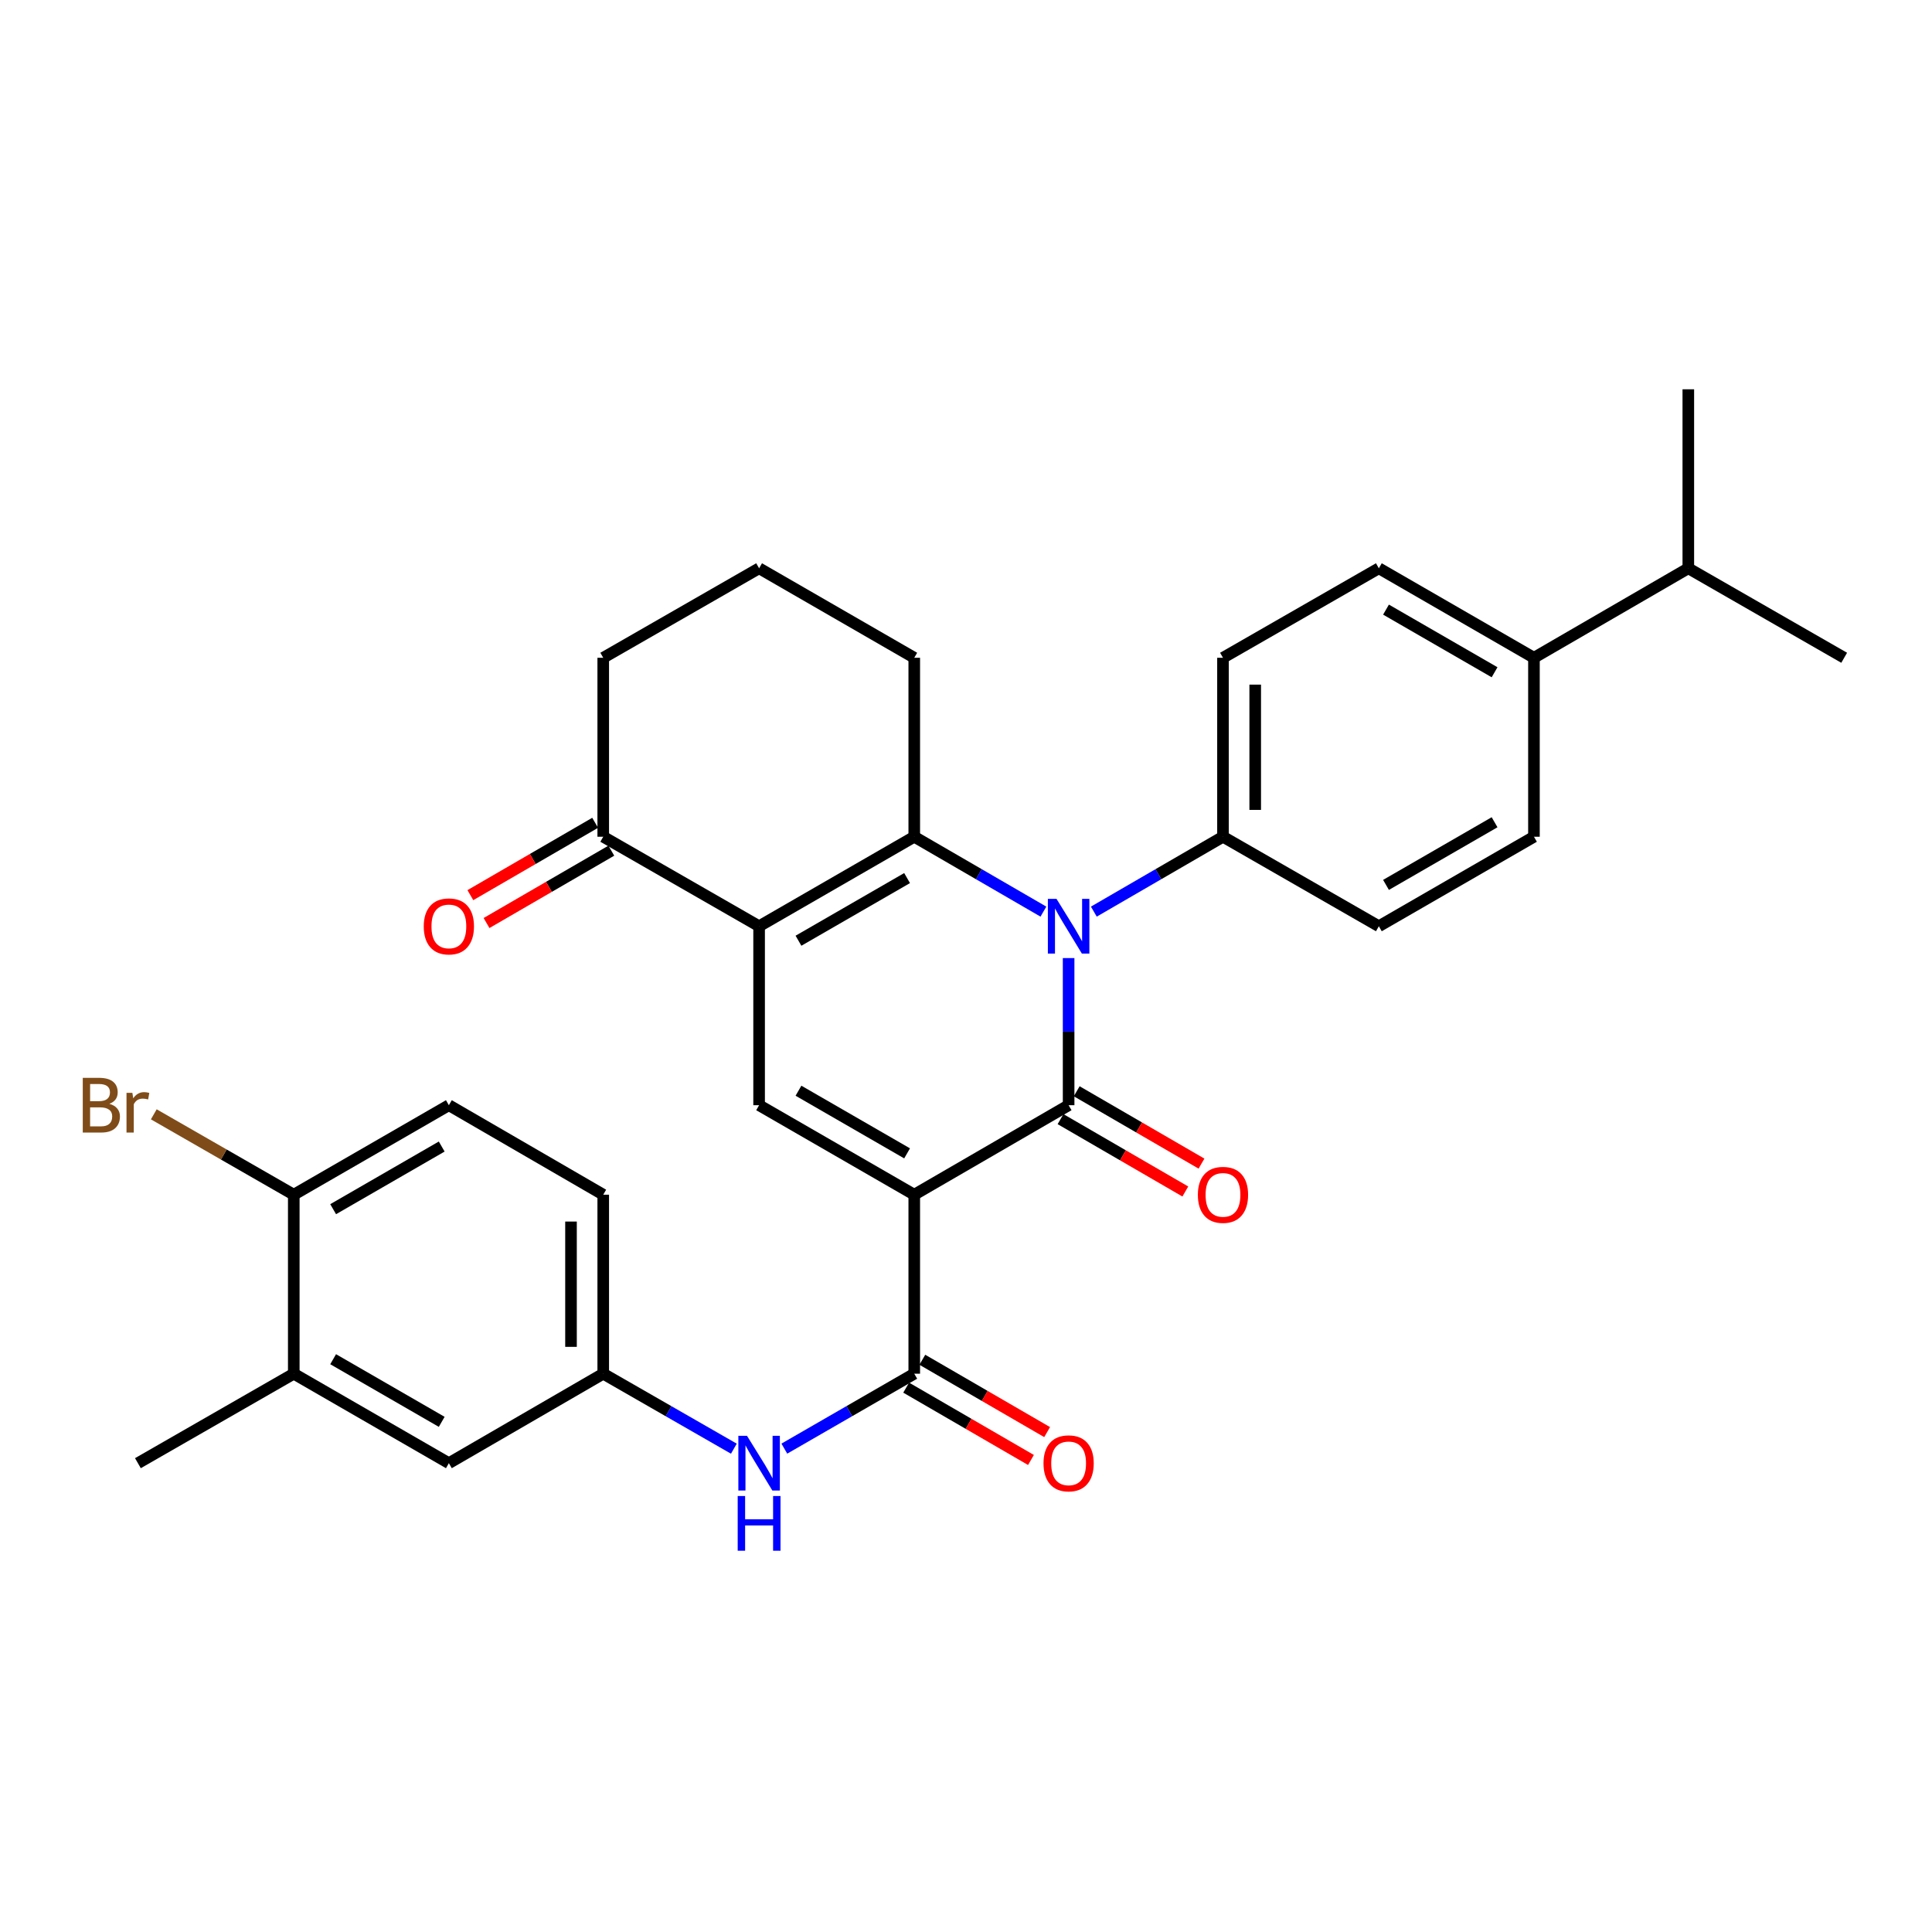 <?xml version='1.0' encoding='iso-8859-1'?>
<svg version='1.1' baseProfile='full'
              xmlns='http://www.w3.org/2000/svg'
                      xmlns:rdkit='http://www.rdkit.org/xml'
                      xmlns:xlink='http://www.w3.org/1999/xlink'
                  xml:space='preserve'
width='1000px' height='1000px' viewBox='0 0 1000 1000'>
<!-- END OF HEADER -->
<rect style='opacity:1.0;fill:#FFFFFF;stroke:none' width='1000' height='1000' x='0' y='0'> </rect>
<path class='bond-0' d='M 473.217,618.376 L 553.116,572.051' style='fill:none;fill-rule:evenodd;stroke:#000000;stroke-width:6px;stroke-linecap:butt;stroke-linejoin:miter;stroke-opacity:1' />
<path class='bond-4' d='M 473.217,618.376 L 392.911,572.051' style='fill:none;fill-rule:evenodd;stroke:#000000;stroke-width:6px;stroke-linecap:butt;stroke-linejoin:miter;stroke-opacity:1' />
<path class='bond-4' d='M 469.506,596.979 L 413.291,564.551' style='fill:none;fill-rule:evenodd;stroke:#000000;stroke-width:6px;stroke-linecap:butt;stroke-linejoin:miter;stroke-opacity:1' />
<path class='bond-5' d='M 473.217,618.376 L 473.217,711.026' style='fill:none;fill-rule:evenodd;stroke:#000000;stroke-width:6px;stroke-linecap:butt;stroke-linejoin:miter;stroke-opacity:1' />
<path class='bond-1' d='M 553.116,572.051 L 553.116,533.973' style='fill:none;fill-rule:evenodd;stroke:#000000;stroke-width:6px;stroke-linecap:butt;stroke-linejoin:miter;stroke-opacity:1' />
<path class='bond-1' d='M 553.116,533.973 L 553.116,495.896' style='fill:none;fill-rule:evenodd;stroke:#0000FF;stroke-width:6px;stroke-linecap:butt;stroke-linejoin:miter;stroke-opacity:1' />
<path class='bond-9' d='M 548.932,579.266 L 581.227,597.991' style='fill:none;fill-rule:evenodd;stroke:#000000;stroke-width:6px;stroke-linecap:butt;stroke-linejoin:miter;stroke-opacity:1' />
<path class='bond-9' d='M 581.227,597.991 L 613.522,616.715' style='fill:none;fill-rule:evenodd;stroke:#FF0000;stroke-width:6px;stroke-linecap:butt;stroke-linejoin:miter;stroke-opacity:1' />
<path class='bond-9' d='M 557.299,564.836 L 589.594,583.56' style='fill:none;fill-rule:evenodd;stroke:#000000;stroke-width:6px;stroke-linecap:butt;stroke-linejoin:miter;stroke-opacity:1' />
<path class='bond-9' d='M 589.594,583.56 L 621.889,602.285' style='fill:none;fill-rule:evenodd;stroke:#FF0000;stroke-width:6px;stroke-linecap:butt;stroke-linejoin:miter;stroke-opacity:1' />
<path class='bond-8' d='M 566.165,471.854 L 599.589,452.475' style='fill:none;fill-rule:evenodd;stroke:#0000FF;stroke-width:6px;stroke-linecap:butt;stroke-linejoin:miter;stroke-opacity:1' />
<path class='bond-8' d='M 599.589,452.475 L 633.014,433.095' style='fill:none;fill-rule:evenodd;stroke:#000000;stroke-width:6px;stroke-linecap:butt;stroke-linejoin:miter;stroke-opacity:1' />
<path class='bond-31' d='M 540.067,471.854 L 506.642,452.475' style='fill:none;fill-rule:evenodd;stroke:#0000FF;stroke-width:6px;stroke-linecap:butt;stroke-linejoin:miter;stroke-opacity:1' />
<path class='bond-31' d='M 506.642,452.475 L 473.217,433.095' style='fill:none;fill-rule:evenodd;stroke:#000000;stroke-width:6px;stroke-linecap:butt;stroke-linejoin:miter;stroke-opacity:1' />
<path class='bond-2' d='M 392.911,479.42 L 392.911,572.051' style='fill:none;fill-rule:evenodd;stroke:#000000;stroke-width:6px;stroke-linecap:butt;stroke-linejoin:miter;stroke-opacity:1' />
<path class='bond-3' d='M 392.911,479.42 L 473.217,433.095' style='fill:none;fill-rule:evenodd;stroke:#000000;stroke-width:6px;stroke-linecap:butt;stroke-linejoin:miter;stroke-opacity:1' />
<path class='bond-3' d='M 413.291,486.92 L 469.506,454.492' style='fill:none;fill-rule:evenodd;stroke:#000000;stroke-width:6px;stroke-linecap:butt;stroke-linejoin:miter;stroke-opacity:1' />
<path class='bond-7' d='M 392.911,479.42 L 312.234,433.095' style='fill:none;fill-rule:evenodd;stroke:#000000;stroke-width:6px;stroke-linecap:butt;stroke-linejoin:miter;stroke-opacity:1' />
<path class='bond-22' d='M 473.217,433.095 L 473.217,340.464' style='fill:none;fill-rule:evenodd;stroke:#000000;stroke-width:6px;stroke-linecap:butt;stroke-linejoin:miter;stroke-opacity:1' />
<path class='bond-6' d='M 473.217,711.026 L 439.593,730.418' style='fill:none;fill-rule:evenodd;stroke:#000000;stroke-width:6px;stroke-linecap:butt;stroke-linejoin:miter;stroke-opacity:1' />
<path class='bond-6' d='M 439.593,730.418 L 405.968,749.811' style='fill:none;fill-rule:evenodd;stroke:#0000FF;stroke-width:6px;stroke-linecap:butt;stroke-linejoin:miter;stroke-opacity:1' />
<path class='bond-12' d='M 469.034,718.241 L 501.329,736.962' style='fill:none;fill-rule:evenodd;stroke:#000000;stroke-width:6px;stroke-linecap:butt;stroke-linejoin:miter;stroke-opacity:1' />
<path class='bond-12' d='M 501.329,736.962 L 533.624,755.683' style='fill:none;fill-rule:evenodd;stroke:#FF0000;stroke-width:6px;stroke-linecap:butt;stroke-linejoin:miter;stroke-opacity:1' />
<path class='bond-12' d='M 477.4,703.81 L 509.695,722.531' style='fill:none;fill-rule:evenodd;stroke:#000000;stroke-width:6px;stroke-linecap:butt;stroke-linejoin:miter;stroke-opacity:1' />
<path class='bond-12' d='M 509.695,722.531 L 541.99,741.252' style='fill:none;fill-rule:evenodd;stroke:#FF0000;stroke-width:6px;stroke-linecap:butt;stroke-linejoin:miter;stroke-opacity:1' />
<path class='bond-11' d='M 379.845,749.841 L 346.039,730.433' style='fill:none;fill-rule:evenodd;stroke:#0000FF;stroke-width:6px;stroke-linecap:butt;stroke-linejoin:miter;stroke-opacity:1' />
<path class='bond-11' d='M 346.039,730.433 L 312.234,711.026' style='fill:none;fill-rule:evenodd;stroke:#000000;stroke-width:6px;stroke-linecap:butt;stroke-linejoin:miter;stroke-opacity:1' />
<path class='bond-16' d='M 308.05,425.88 L 275.756,444.604' style='fill:none;fill-rule:evenodd;stroke:#000000;stroke-width:6px;stroke-linecap:butt;stroke-linejoin:miter;stroke-opacity:1' />
<path class='bond-16' d='M 275.756,444.604 L 243.461,463.329' style='fill:none;fill-rule:evenodd;stroke:#FF0000;stroke-width:6px;stroke-linecap:butt;stroke-linejoin:miter;stroke-opacity:1' />
<path class='bond-16' d='M 316.417,440.31 L 284.122,459.035' style='fill:none;fill-rule:evenodd;stroke:#000000;stroke-width:6px;stroke-linecap:butt;stroke-linejoin:miter;stroke-opacity:1' />
<path class='bond-16' d='M 284.122,459.035 L 251.827,477.759' style='fill:none;fill-rule:evenodd;stroke:#FF0000;stroke-width:6px;stroke-linecap:butt;stroke-linejoin:miter;stroke-opacity:1' />
<path class='bond-26' d='M 312.234,433.095 L 312.234,340.464' style='fill:none;fill-rule:evenodd;stroke:#000000;stroke-width:6px;stroke-linecap:butt;stroke-linejoin:miter;stroke-opacity:1' />
<path class='bond-17' d='M 633.014,433.095 L 713.691,479.42' style='fill:none;fill-rule:evenodd;stroke:#000000;stroke-width:6px;stroke-linecap:butt;stroke-linejoin:miter;stroke-opacity:1' />
<path class='bond-18' d='M 633.014,433.095 L 633.014,340.464' style='fill:none;fill-rule:evenodd;stroke:#000000;stroke-width:6px;stroke-linecap:butt;stroke-linejoin:miter;stroke-opacity:1' />
<path class='bond-18' d='M 649.695,419.2 L 649.695,354.359' style='fill:none;fill-rule:evenodd;stroke:#000000;stroke-width:6px;stroke-linecap:butt;stroke-linejoin:miter;stroke-opacity:1' />
<path class='bond-10' d='M 152.056,711.026 L 232.335,757.341' style='fill:none;fill-rule:evenodd;stroke:#000000;stroke-width:6px;stroke-linecap:butt;stroke-linejoin:miter;stroke-opacity:1' />
<path class='bond-10' d='M 172.434,703.525 L 228.629,735.946' style='fill:none;fill-rule:evenodd;stroke:#000000;stroke-width:6px;stroke-linecap:butt;stroke-linejoin:miter;stroke-opacity:1' />
<path class='bond-28' d='M 152.056,711.026 L 71.379,757.341' style='fill:none;fill-rule:evenodd;stroke:#000000;stroke-width:6px;stroke-linecap:butt;stroke-linejoin:miter;stroke-opacity:1' />
<path class='bond-34' d='M 152.056,711.026 L 152.056,618.376' style='fill:none;fill-rule:evenodd;stroke:#000000;stroke-width:6px;stroke-linecap:butt;stroke-linejoin:miter;stroke-opacity:1' />
<path class='bond-14' d='M 312.234,711.026 L 232.335,757.341' style='fill:none;fill-rule:evenodd;stroke:#000000;stroke-width:6px;stroke-linecap:butt;stroke-linejoin:miter;stroke-opacity:1' />
<path class='bond-23' d='M 312.234,711.026 L 312.234,618.376' style='fill:none;fill-rule:evenodd;stroke:#000000;stroke-width:6px;stroke-linecap:butt;stroke-linejoin:miter;stroke-opacity:1' />
<path class='bond-23' d='M 295.553,697.128 L 295.553,632.274' style='fill:none;fill-rule:evenodd;stroke:#000000;stroke-width:6px;stroke-linecap:butt;stroke-linejoin:miter;stroke-opacity:1' />
<path class='bond-13' d='M 152.056,618.376 L 232.335,572.051' style='fill:none;fill-rule:evenodd;stroke:#000000;stroke-width:6px;stroke-linecap:butt;stroke-linejoin:miter;stroke-opacity:1' />
<path class='bond-13' d='M 172.435,625.875 L 228.63,593.447' style='fill:none;fill-rule:evenodd;stroke:#000000;stroke-width:6px;stroke-linecap:butt;stroke-linejoin:miter;stroke-opacity:1' />
<path class='bond-24' d='M 152.056,618.376 L 115.831,597.575' style='fill:none;fill-rule:evenodd;stroke:#000000;stroke-width:6px;stroke-linecap:butt;stroke-linejoin:miter;stroke-opacity:1' />
<path class='bond-24' d='M 115.831,597.575 L 79.605,576.774' style='fill:none;fill-rule:evenodd;stroke:#7F4C19;stroke-width:6px;stroke-linecap:butt;stroke-linejoin:miter;stroke-opacity:1' />
<path class='bond-15' d='M 793.97,340.464 L 713.691,294.139' style='fill:none;fill-rule:evenodd;stroke:#000000;stroke-width:6px;stroke-linecap:butt;stroke-linejoin:miter;stroke-opacity:1' />
<path class='bond-15' d='M 773.591,347.963 L 717.396,315.535' style='fill:none;fill-rule:evenodd;stroke:#000000;stroke-width:6px;stroke-linecap:butt;stroke-linejoin:miter;stroke-opacity:1' />
<path class='bond-25' d='M 793.97,340.464 L 873.868,294.139' style='fill:none;fill-rule:evenodd;stroke:#000000;stroke-width:6px;stroke-linecap:butt;stroke-linejoin:miter;stroke-opacity:1' />
<path class='bond-33' d='M 793.97,340.464 L 793.97,433.095' style='fill:none;fill-rule:evenodd;stroke:#000000;stroke-width:6px;stroke-linecap:butt;stroke-linejoin:miter;stroke-opacity:1' />
<path class='bond-20' d='M 713.691,479.42 L 793.97,433.095' style='fill:none;fill-rule:evenodd;stroke:#000000;stroke-width:6px;stroke-linecap:butt;stroke-linejoin:miter;stroke-opacity:1' />
<path class='bond-20' d='M 717.396,458.024 L 773.591,425.596' style='fill:none;fill-rule:evenodd;stroke:#000000;stroke-width:6px;stroke-linecap:butt;stroke-linejoin:miter;stroke-opacity:1' />
<path class='bond-19' d='M 633.014,340.464 L 713.691,294.139' style='fill:none;fill-rule:evenodd;stroke:#000000;stroke-width:6px;stroke-linecap:butt;stroke-linejoin:miter;stroke-opacity:1' />
<path class='bond-21' d='M 232.335,572.051 L 312.234,618.376' style='fill:none;fill-rule:evenodd;stroke:#000000;stroke-width:6px;stroke-linecap:butt;stroke-linejoin:miter;stroke-opacity:1' />
<path class='bond-32' d='M 473.217,340.464 L 392.911,294.139' style='fill:none;fill-rule:evenodd;stroke:#000000;stroke-width:6px;stroke-linecap:butt;stroke-linejoin:miter;stroke-opacity:1' />
<path class='bond-29' d='M 873.868,294.139 L 954.545,340.464' style='fill:none;fill-rule:evenodd;stroke:#000000;stroke-width:6px;stroke-linecap:butt;stroke-linejoin:miter;stroke-opacity:1' />
<path class='bond-30' d='M 873.868,294.139 L 873.868,201.498' style='fill:none;fill-rule:evenodd;stroke:#000000;stroke-width:6px;stroke-linecap:butt;stroke-linejoin:miter;stroke-opacity:1' />
<path class='bond-27' d='M 312.234,340.464 L 392.911,294.139' style='fill:none;fill-rule:evenodd;stroke:#000000;stroke-width:6px;stroke-linecap:butt;stroke-linejoin:miter;stroke-opacity:1' />
<path  class='atom-2' d='M 546.856 465.26
L 556.136 480.26
Q 557.056 481.74, 558.536 484.42
Q 560.016 487.1, 560.096 487.26
L 560.096 465.26
L 563.856 465.26
L 563.856 493.58
L 559.976 493.58
L 550.016 477.18
Q 548.856 475.26, 547.616 473.06
Q 546.416 470.86, 546.056 470.18
L 546.056 493.58
L 542.376 493.58
L 542.376 465.26
L 546.856 465.26
' fill='#0000FF'/>
<path  class='atom-7' d='M 386.651 743.181
L 395.931 758.181
Q 396.851 759.661, 398.331 762.341
Q 399.811 765.021, 399.891 765.181
L 399.891 743.181
L 403.651 743.181
L 403.651 771.501
L 399.771 771.501
L 389.811 755.101
Q 388.651 753.181, 387.411 750.981
Q 386.211 748.781, 385.851 748.101
L 385.851 771.501
L 382.171 771.501
L 382.171 743.181
L 386.651 743.181
' fill='#0000FF'/>
<path  class='atom-7' d='M 381.831 774.333
L 385.671 774.333
L 385.671 786.373
L 400.151 786.373
L 400.151 774.333
L 403.991 774.333
L 403.991 802.653
L 400.151 802.653
L 400.151 789.573
L 385.671 789.573
L 385.671 802.653
L 381.831 802.653
L 381.831 774.333
' fill='#0000FF'/>
<path  class='atom-10' d='M 620.014 618.456
Q 620.014 611.656, 623.374 607.856
Q 626.734 604.056, 633.014 604.056
Q 639.294 604.056, 642.654 607.856
Q 646.014 611.656, 646.014 618.456
Q 646.014 625.336, 642.614 629.256
Q 639.214 633.136, 633.014 633.136
Q 626.774 633.136, 623.374 629.256
Q 620.014 625.376, 620.014 618.456
M 633.014 629.936
Q 637.334 629.936, 639.654 627.056
Q 642.014 624.136, 642.014 618.456
Q 642.014 612.896, 639.654 610.096
Q 637.334 607.256, 633.014 607.256
Q 628.694 607.256, 626.334 610.056
Q 624.014 612.856, 624.014 618.456
Q 624.014 624.176, 626.334 627.056
Q 628.694 629.936, 633.014 629.936
' fill='#FF0000'/>
<path  class='atom-13' d='M 540.116 757.421
Q 540.116 750.621, 543.476 746.821
Q 546.836 743.021, 553.116 743.021
Q 559.396 743.021, 562.756 746.821
Q 566.116 750.621, 566.116 757.421
Q 566.116 764.301, 562.716 768.221
Q 559.316 772.101, 553.116 772.101
Q 546.876 772.101, 543.476 768.221
Q 540.116 764.341, 540.116 757.421
M 553.116 768.901
Q 557.436 768.901, 559.756 766.021
Q 562.116 763.101, 562.116 757.421
Q 562.116 751.861, 559.756 749.061
Q 557.436 746.221, 553.116 746.221
Q 548.796 746.221, 546.436 749.021
Q 544.116 751.821, 544.116 757.421
Q 544.116 763.141, 546.436 766.021
Q 548.796 768.901, 553.116 768.901
' fill='#FF0000'/>
<path  class='atom-17' d='M 219.335 479.5
Q 219.335 472.7, 222.695 468.9
Q 226.055 465.1, 232.335 465.1
Q 238.615 465.1, 241.975 468.9
Q 245.335 472.7, 245.335 479.5
Q 245.335 486.38, 241.935 490.3
Q 238.535 494.18, 232.335 494.18
Q 226.095 494.18, 222.695 490.3
Q 219.335 486.42, 219.335 479.5
M 232.335 490.98
Q 236.655 490.98, 238.975 488.1
Q 241.335 485.18, 241.335 479.5
Q 241.335 473.94, 238.975 471.14
Q 236.655 468.3, 232.335 468.3
Q 228.015 468.3, 225.655 471.1
Q 223.335 473.9, 223.335 479.5
Q 223.335 485.22, 225.655 488.1
Q 228.015 490.98, 232.335 490.98
' fill='#FF0000'/>
<path  class='atom-25' d='M 56.599 571.331
Q 59.319 572.091, 60.679 573.771
Q 62.08 575.411, 62.08 577.851
Q 62.08 581.771, 59.559 584.011
Q 57.08 586.211, 52.359 586.211
L 42.84 586.211
L 42.84 557.891
L 51.2 557.891
Q 56.039 557.891, 58.48 559.851
Q 60.919 561.811, 60.919 565.411
Q 60.919 569.691, 56.599 571.331
M 46.639 561.091
L 46.639 569.971
L 51.2 569.971
Q 53.999 569.971, 55.44 568.851
Q 56.919 567.691, 56.919 565.411
Q 56.919 561.091, 51.2 561.091
L 46.639 561.091
M 52.359 583.011
Q 55.12 583.011, 56.599 581.691
Q 58.08 580.371, 58.08 577.851
Q 58.08 575.531, 56.44 574.371
Q 54.84 573.171, 51.76 573.171
L 46.639 573.171
L 46.639 583.011
L 52.359 583.011
' fill='#7F4C19'/>
<path  class='atom-25' d='M 68.519 565.651
L 68.96 568.491
Q 71.12 565.291, 74.639 565.291
Q 75.76 565.291, 77.279 565.691
L 76.68 569.051
Q 74.96 568.651, 73.999 568.651
Q 72.32 568.651, 71.2 569.331
Q 70.12 569.971, 69.24 571.531
L 69.24 586.211
L 65.48 586.211
L 65.48 565.651
L 68.519 565.651
' fill='#7F4C19'/>
</svg>

